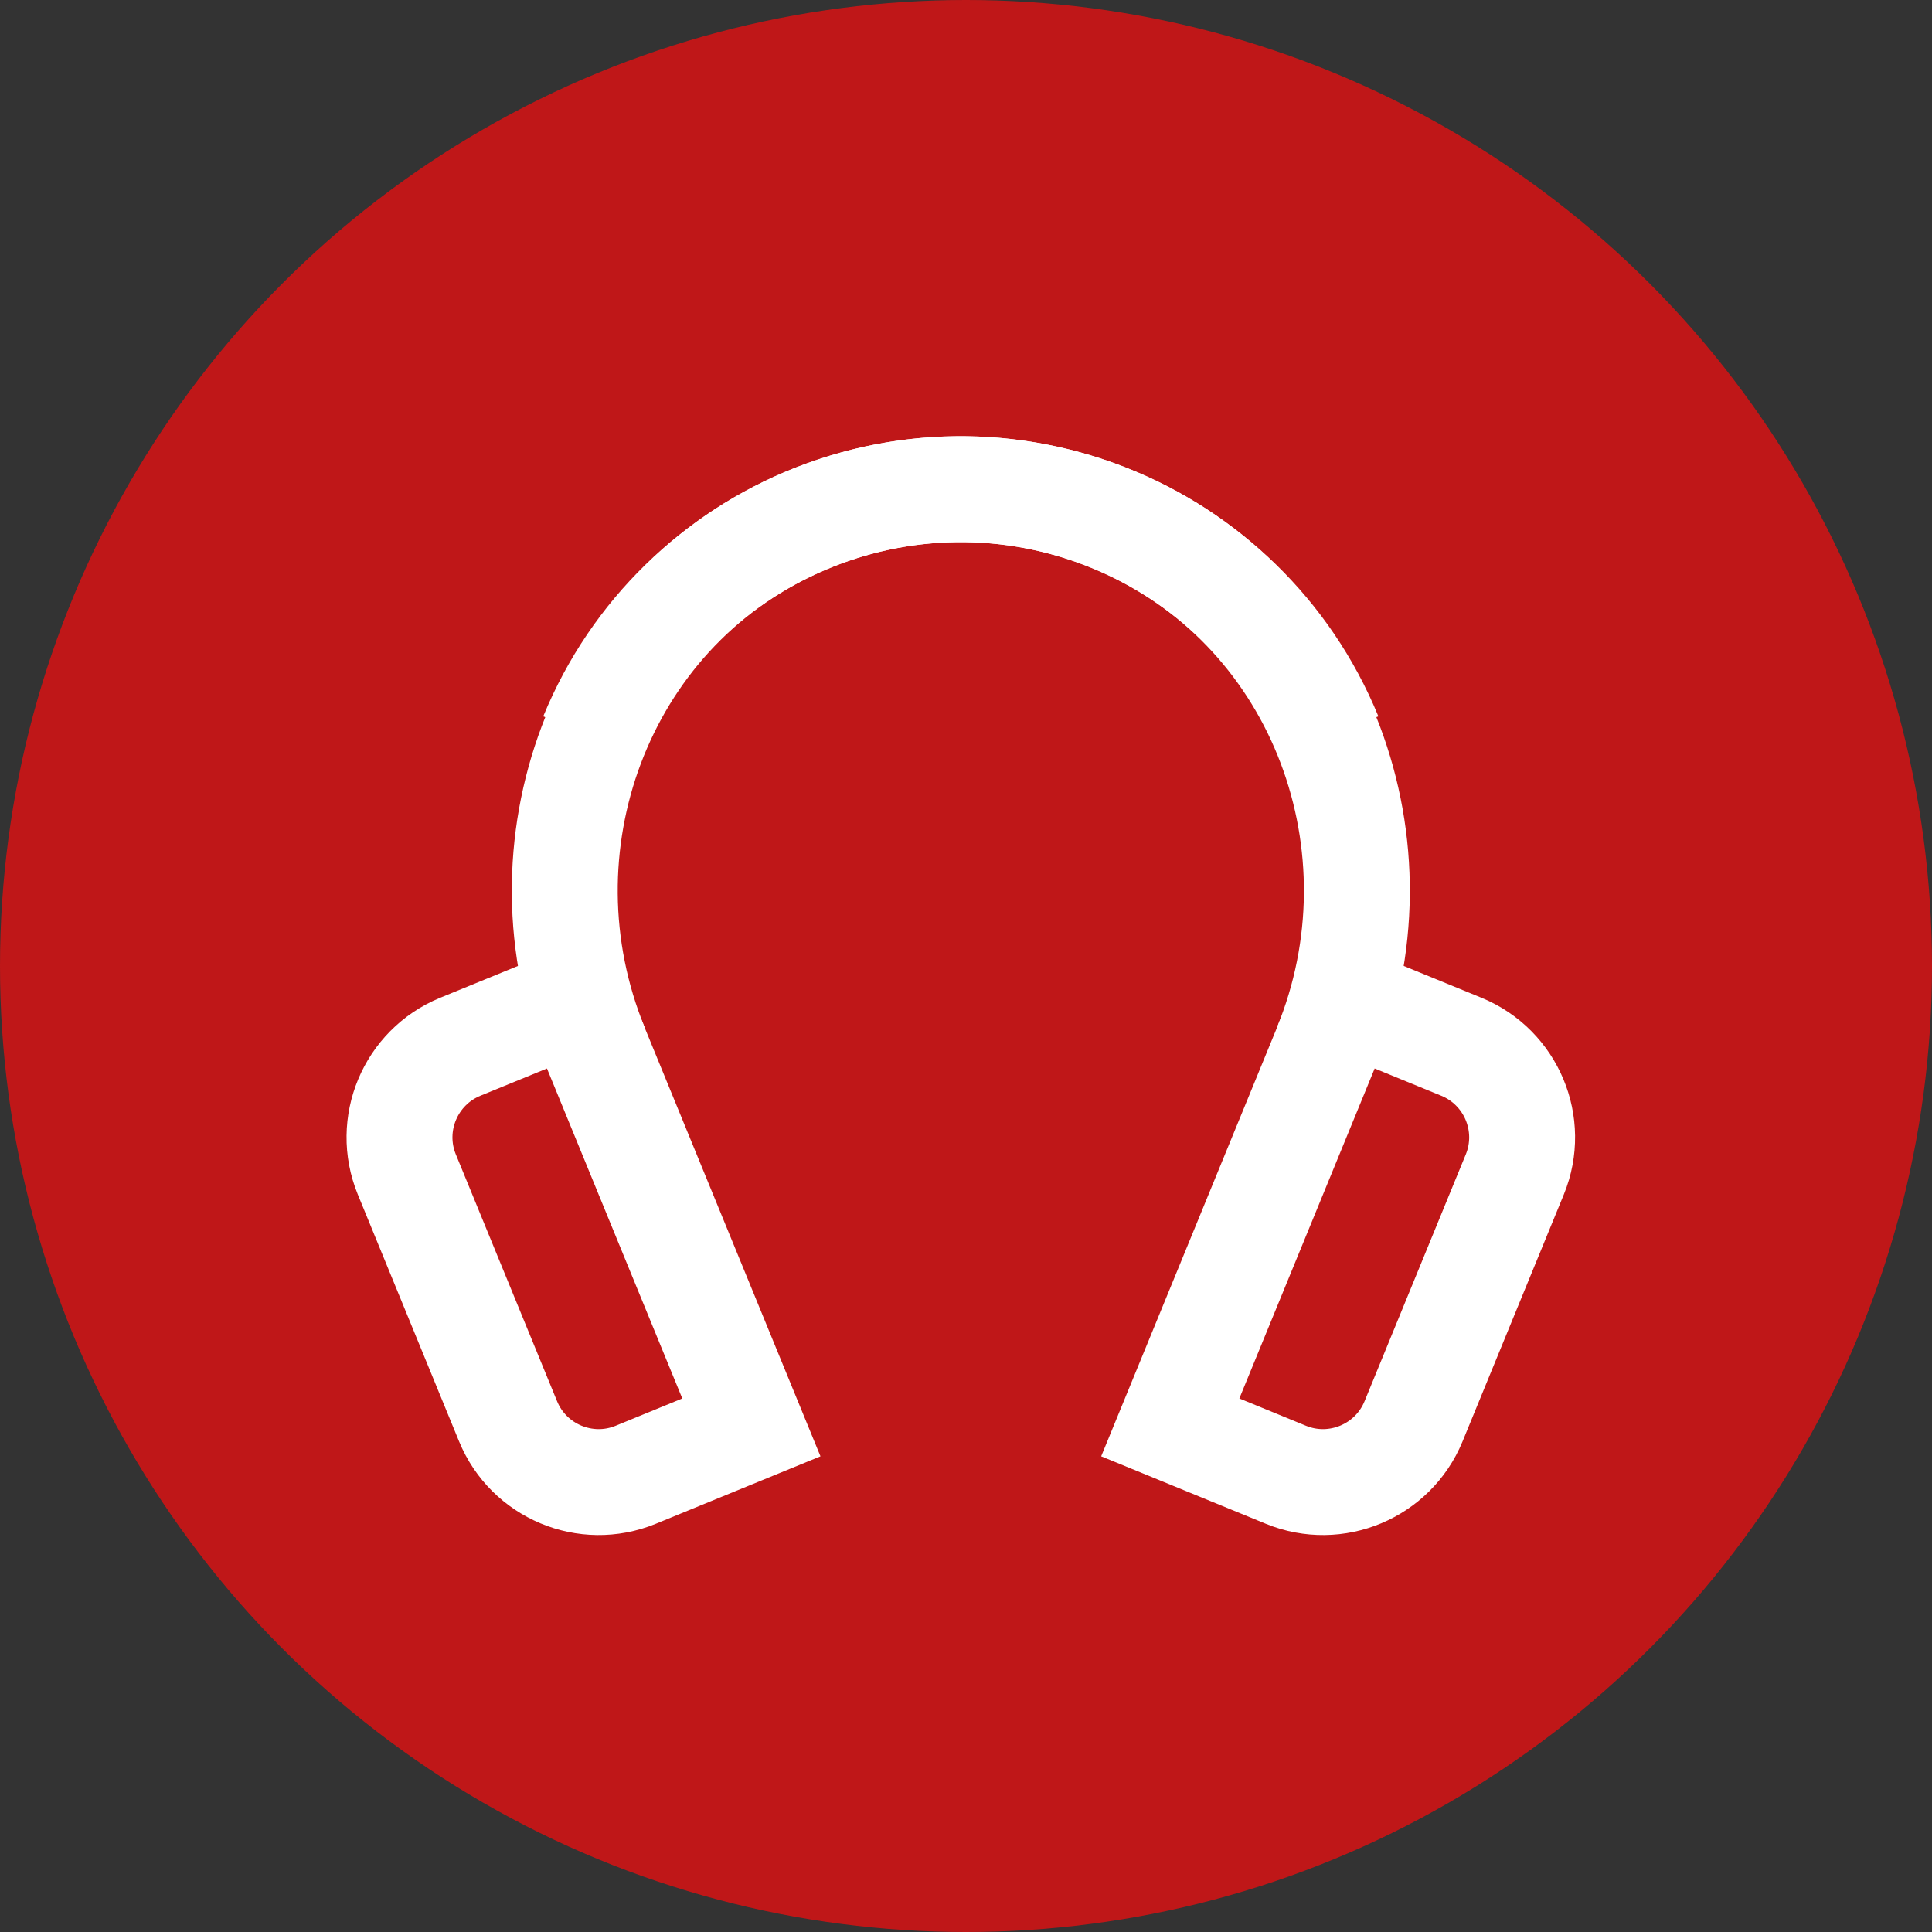 <?xml version="1.0" encoding="UTF-8"?> <svg xmlns="http://www.w3.org/2000/svg" id="b" viewBox="0 0 110 110"><rect x="0" y="0" width="110" height="110" fill="#333333" stroke="none"/><g id="c"><circle cx="55" cy="55" r="55" style="fill:#bf1718; stroke-width:0px;"></circle><path d="m31.21,57.55l-5.01,2.05c-2.84,1.17-4.2,4.42-3.04,7.26l5.77,14.07c1.17,2.84,4.42,4.2,7.26,3.04l6.59-2.7-9.07-22.12" style="fill:none; stroke:#fff; stroke-miterlimit:10; stroke-width:6.03px;"></path><path d="m75.69,41.93c-4.86-11.84-18.59-17.37-30.36-12.05-11.21,5.07-16.08,18.39-11.41,29.77" style="fill:none; stroke:#fff; stroke-miterlimit:10; stroke-width:6.03px;"></path><path d="m78.2,57.55l5.01,2.05c2.84,1.17,4.2,4.42,3.04,7.26l-5.77,14.07c-1.17,2.84-4.42,4.2-7.26,3.04l-6.59-2.7,9.07-22.12" style="fill:none; stroke:#fff; stroke-miterlimit:10; stroke-width:6.03px;"></path><path d="m33.72,41.93c4.86-11.84,18.59-17.37,30.36-12.05,11.21,5.07,16.08,18.39,11.41,29.77" style="fill:none; stroke:#fff; stroke-miterlimit:10; stroke-width:6.03px;"></path></g></svg> 